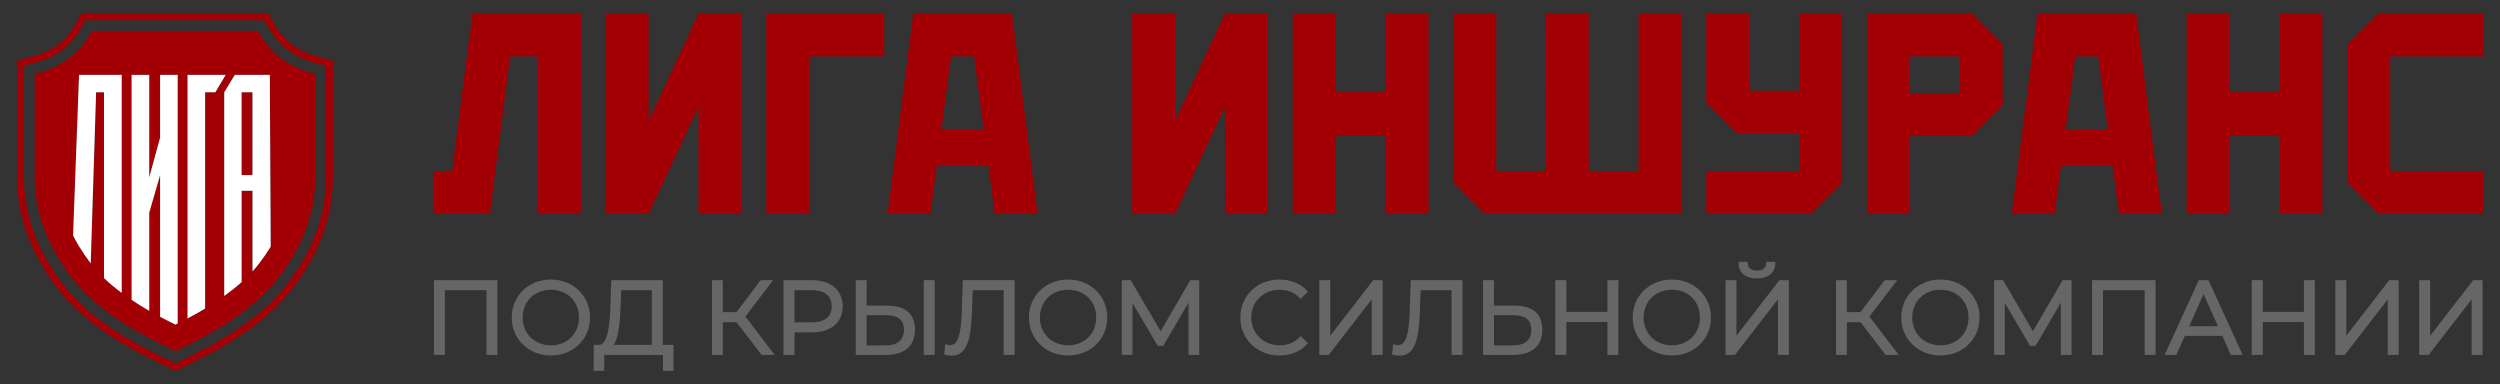 <?xml version="1.0" encoding="UTF-8"?>
<svg id="Layer_1" xmlns="http://www.w3.org/2000/svg" version="1.1" viewBox="0 0 713.76 109.71">
  <rect x="0" y="0" width="713.76" height="109.71" fill="#333333" stroke="none"/>
  <!-- Generator: Adobe Illustrator 29.6.1, SVG Export Plug-In . SVG Version: 2.1.1 Build 9)  -->
  <defs>
    <style>
      .st0 {
        fill: #fff;
      }

      .st0, .st1 {
        fill-rule: evenodd;
      }

      .st2 {
        fill: #666;
      }

      .st1 {
        fill: #a20005;
      }
    </style>
  </defs>
  <g>
    <polygon class="st1" points="252.44 3.83 218.78 3.83 218.78 61.08 231.05 61.08 231.05 16.1 252.44 16.1 252.44 3.83"/>
    <path class="st1" d="M533,3.83v57.23h12.27v-22.21h17.62l8.87-8.88V12.69l-8.85-8.86h-29.9ZM559.49,26.58h-14.23v-10.48h14.23v10.48Z"/>
    <polygon class="st1" points="467.81 48.81 453.61 48.81 453.6 3.83 441.33 3.83 441.34 48.81 427.2 48.81 427.19 3.83 414.93 3.83 414.94 52.18 423.81 61.06 480.07 61.08 480.07 3.83 467.81 3.83 467.81 48.81"/>
    <polygon class="st1" points="185.19 34.48 185.19 3.83 172.93 3.83 172.93 61.08 185.19 61.08 199.42 30.46 199.43 61.08 211.69 61.08 211.69 3.83 199.43 3.83 185.19 34.48"/>
    <polygon class="st1" points="395.57 26.3 381.35 26.3 381.35 3.83 369.08 3.83 369.08 61.08 381.35 61.08 381.35 38.61 395.57 38.61 395.57 61.08 407.84 61.08 407.84 3.83 395.57 3.83 395.57 26.3"/>
    <polygon class="st1" points="513.64 25.91 499.42 25.91 499.42 3.83 487.16 3.83 487.16 29.31 496.02 38.18 513.64 38.18 513.64 48.81 487.16 48.81 487.16 61.08 517.04 61.08 525.91 52.2 525.91 3.83 513.64 3.83 513.64 25.91"/>
    <polygon class="st1" points="708.9 16.1 708.9 3.83 679.03 3.83 670.14 12.73 670.14 52.17 679.03 61.08 708.9 61.05 708.9 48.81 682.4 48.81 682.4 16.1 708.9 16.1"/>
    <polygon class="st1" points="134.86 3.83 129.08 48.81 123.89 48.81 123.89 61.06 139.87 61.06 145.65 16.1 153.58 16.1 153.58 61.08 165.84 61.06 165.84 3.83 134.86 3.83"/>
    <polygon class="st1" points="650.78 26.3 636.56 26.3 636.56 3.83 624.29 3.83 624.29 61.08 636.56 61.08 636.56 38.61 650.78 38.61 650.78 61.08 663.05 61.08 663.05 3.83 650.78 3.83 650.78 26.3"/>
    <path class="st1" d="M260.75,3.83l-7.36,57.23h12.27l1.8-13.72h14.74l1.79,13.71h12.27s-7.36-57.23-7.36-57.23h-28.14ZM268.8,37.05l2.74-20.97h6.55l2.75,20.97h-12.04Z"/>
    <polygon class="st1" points="335.49 34.48 335.49 3.83 323.23 3.83 323.23 61.08 335.49 61.08 349.72 30.46 349.73 61.08 361.99 61.08 361.99 3.83 349.73 3.83 335.49 34.48"/>
    <path class="st1" d="M581.71,3.83l-7.36,57.23h12.27l1.8-13.72h14.74l1.79,13.71h12.27s-7.36-57.23-7.36-57.23h-28.14ZM589.76,37.05l2.74-20.97h6.55l2.75,20.97h-12.04Z"/>
  </g>
  <g>
    <path class="st1" d="M90.06,15.94c-3.53-.93-8.4-3.2-11.54-8.73l-1.92-3.38H23.29l-1.92,3.38c-3.13,5.53-8,7.8-11.53,8.73l-4.98,1.32v31.33c0,3.32,0,7.88,1.44,13.65,1.73,6.87,5.16,13.68,10.19,20.24l.25.31s.08.1.14.18l.06.07c.28.36.58.73.86,1.05.18.23.37.45.56.66l.07.08c.47.54.96,1.06,1.45,1.58l.13.14.22.23c8.76,8.94,20.56,14.63,26.27,17.38l3.62,1.73,3.64-1.77c5.55-2.72,17.1-8.39,25.83-17.26l.56-.59c.19-.2.39-.42.58-.63l.44-.47c.24-.28.48-.55.72-.84l.43-.48.09-.12c.04-.06.21-.26.21-.26.28-.34.54-.67.81-1.02,5.83-7.62,9.37-15.25,10.84-23.32.78-4.34.78-7.93.78-10.55v-31.33l-4.98-1.32ZM93.07,48.58c0,2.55,0,6.03-.74,10.2-1.41,7.76-4.83,15.11-10.48,22.47-.25.33-.5.65-.76.96l-.12.15c-.07.09-.13.16-.17.22-.36.43-.73.85-1.1,1.27l-.06.07c-.3.34-.62.67-.92,1.01-.09.09-.47.47-.54.56-8.52,8.66-19.91,14.24-25.38,16.92l-2.67,1.3-2.76-1.33c-5.58-2.68-17.18-8.27-25.74-17-.08-.07-.14-.14-.22-.22l-.11-.11c-.47-.5-.94-1.01-1.38-1.51l-.07-.07c-.17-.21-.35-.42-.53-.63-.28-.33-.55-.67-.84-1.04l-.04-.05c-.09-.12-.19-.24-.29-.36l-.11-.14c-4.85-6.34-8.16-12.9-9.82-19.5-1.39-5.53-1.39-9.95-1.39-13.17v-29.81l3.51-.93c3.89-1.03,9.26-3.54,12.75-9.67l1.35-2.38h51.02l1.35,2.38c3.5,6.14,8.87,8.64,12.76,9.67l3.51.93v29.81Z"/>
    <path class="st1" d="M88.84,20.78c-4.49-1.18-10.69-4.09-14.73-11.19l-.44-.78H26.22l-.44.79c-4.03,7.09-10.22,10-14.72,11.18l-1.17.32v27.43c0,3.07,0,7.28,1.29,12.42,1.56,6.18,4.69,12.37,9.29,18.4l.37.46c.23.3.47.6.74.92l.12.14c.07.08.14.16.21.24.1.11.2.23.31.36.52.58.92,1.01,1.3,1.4l.33.34c8.23,8.4,19.54,13.82,24.97,16.43l1.3.63,1.61-.79c.42-.21.87-.42,1.33-.66.2-.09.4-.19.6-.3.21-.1.42-.21.65-.32.65-.33,1.33-.68,2.05-1.06.23-.12.47-.25.72-.38.49-.26,1.01-.53,1.52-.82,7.17-3.94,13.05-8.21,17.47-12.71.13-.14.27-.29.44-.45.25-.25.49-.52.72-.78l.18-.21c.35-.4.7-.79,1.07-1.24l.2-.25c.24-.29.51-.62.76-.95,5.34-6.96,8.57-13.88,9.89-21.15.7-3.91.7-7.11.7-9.68v-27.43l-1.17-.32ZM34.73,83.61c-1.78-1.31-3.42-2.66-5.04-4.2V26.34h-2.25l-1.54,48.85-.06-.07c-1.18-1.56-2.25-3.12-3.2-4.68h0c-.7-1.16-1.21-2.05-1.78-3.2l1.71-45.87h1.11s9.06,0,9.06,0h0s2.01,0,2.01,0v62.24ZM50.72,92.36s-.03.02-.05.02c0,0-.42.21-.58.29-1.29-.62-2.78-1.36-4.38-2.22v-40.43l-3.1,10.7v28.04c-1.63-.95-3.35-2-5.04-3.15V21.37h5.04v29.25l3.1-11.34v-17.9h5.02v70.99ZM58.56,26.35v61.74c-1.05.64-2.14,1.26-3.26,1.87l-.07.04c-.41.23-.86.48-1.32.72-.12.06-.25.12-.37.19V21.37h10.9l-2.96,4.98h-2.92ZM73.99,75.2l-.08.11c-.12.17-.33.41-.5.63l-.1.12-.15.19c-.27.33-.55.64-.86,1l-.17.19s-.02.03-.04.04v-23.01h-3.1v26.06c-1.5,1.35-3.16,2.67-4.97,3.97V26.35l3.02-4.98h10.01v3.01l.24,46.05c-.97,1.59-2.07,3.18-3.3,4.78ZM68.98,49.99h3.1v-23.64h-3.1v23.64Z"/>
    <path class="st0" d="M34.73,83.61c-1.78-1.31-3.42-2.66-5.04-4.2V26.34h-2.25l-1.54,48.85-.06-.07c-1.18-1.56-2.25-3.12-3.2-4.68h0c-.7-1.16-1.21-2.05-1.78-3.2l1.71-45.87h1.11s9.06,0,9.06,0h0s2.01,0,2.01,0v62.24ZM50.72,92.36s-.03.02-.05.02c0,0-.42.21-.58.29-1.29-.62-2.78-1.36-4.38-2.22v-40.43l-3.1,10.7v28.04c-1.63-.95-3.35-2-5.04-3.15V21.37h5.04v29.25l3.1-11.34v-17.9h5.02v70.99ZM58.56,26.35v61.74c-1.05.64-2.14,1.26-3.26,1.87l-.07.04c-.41.23-.86.48-1.32.72-.12.06-.25.12-.37.19V21.37h10.9l-2.96,4.98h-2.92ZM73.99,75.2l-.08.11c-.12.17-.33.41-.5.63l-.1.12-.15.19c-.27.33-.55.64-.86,1l-.17.19s-.02.03-.04.04v-23.01h-3.1v26.06c-1.5,1.35-3.16,2.67-4.97,3.97V26.35l3.02-4.98h10.01v3.01l.24,46.05c-.97,1.59-2.07,3.18-3.3,4.78ZM68.98,49.99h3.1v-23.64h-3.1v23.64Z"/>
  </g>
  <g>
    <polygon class="st2" points="123.89 101.33 127.01 101.33 127.01 82.85 138.89 82.85 138.89 101.33 142.01 101.33 142.01 79.99 123.89 79.99 123.89 101.33"/>
    <path class="st2" d="M157.29,79.81c-6.38,0-11.19,4.66-11.19,10.84s4.81,10.84,11.19,10.84,11.16-4.66,11.16-10.84-4.8-10.84-11.16-10.84ZM165.3,90.66c0,4.59-3.37,7.93-8.01,7.93s-8.07-3.33-8.07-7.93,3.39-7.93,8.07-7.93,8.01,3.33,8.01,7.93Z"/>
    <path class="st2" d="M189.23,79.99h-14.7l-.25,7.08c-.17,5.55-.7,11.25-3.25,11.4h-1.51l-.03,7.42h3l.03-4.56h16.76v4.56h3v-7.42h-3.05v-18.48ZM186.1,82.85v15.62h-10.9c1.48-2.21,1.84-6.62,1.99-11.16l.16-4.46h8.75Z"/>
    <polygon class="st2" points="220.74 79.99 217.16 79.99 210.27 89.11 206.37 89.11 206.37 79.99 203.28 79.99 203.28 101.33 206.37 101.33 206.37 92 210.27 92 217.45 101.33 221.18 101.33 212.8 90.37 220.74 79.99"/>
    <path class="st2" d="M231.79,79.99h-8.11v21.34h3.15v-6.42h4.96c5.43,0,8.81-2.85,8.81-7.44s-3.38-7.47-8.81-7.47ZM226.83,82.85h4.9c2.61,0,5.72.8,5.72,4.61s-3.11,4.56-5.72,4.56h-4.9v-9.17Z"/>
    <path class="st2" d="M253.32,87.25h-5.89v-7.26h-3.12v21.34h8.58c5.38,0,8.34-2.55,8.34-7.18s-2.81-6.89-7.91-6.89ZM247.43,89.99h5.4c3.58,0,5.25,1.33,5.25,4.18s-1.77,4.44-5.25,4.44h-5.4v-8.62Z"/>
    <rect class="st2" x="263.75" y="79.99" width="3.12" height="21.34"/>
    <path class="st2" d="M274.59,89.19c-.26,6.72-1.19,9.34-3.34,9.34-.29,0-.51-.03-.85-.1l-.56-.13-.26,2.92.42.1c.63.15,1.17.22,1.74.22,4.41,0,5.49-4.94,5.76-12.37l.22-6.32h8.84v18.48h3.12v-21.34h-14.79l-.31,9.2Z"/>
    <path class="st2" d="M304.96,79.81c-6.38,0-11.19,4.66-11.19,10.84s4.81,10.84,11.19,10.84,11.16-4.66,11.16-10.84-4.8-10.84-11.16-10.84ZM304.96,98.58c-4.68,0-8.07-3.33-8.07-7.93s3.39-7.93,8.07-7.93,8.01,3.33,8.01,7.93-3.37,7.93-8.01,7.93Z"/>
    <polygon class="st2" points="331.37 94.57 322.82 79.99 320.27 79.99 320.27 101.33 323.33 101.33 323.33 86.48 330.53 98.74 332.12 98.74 339.33 86.4 339.33 101.33 342.39 101.33 342.39 79.99 339.83 79.99 331.37 94.57"/>
    <path class="st2" d="M365.34,82.73c2.31,0,4.16.74,5.66,2.26l.35.36,2.06-2.06-.32-.35c-1.84-2.02-4.61-3.13-7.81-3.13-6.36,0-11.16,4.66-11.16,10.84s4.79,10.84,11.13,10.84c3.2,0,5.98-1.12,7.84-3.16l.32-.35-2.06-2.06-.35.37c-1.49,1.54-3.34,2.29-5.66,2.29-4.62,0-8.1-3.41-8.1-7.93s3.48-7.93,8.1-7.93Z"/>
    <polygon class="st2" points="379.79 95.87 379.79 79.99 376.67 79.99 376.67 101.33 379.36 101.33 391.63 85.47 391.63 101.33 394.75 101.33 394.75 79.99 392.06 79.99 379.79 95.87"/>
    <path class="st2" d="M402.47,89.19c-.26,6.72-1.19,9.34-3.34,9.34-.29,0-.52-.03-.85-.1l-.56-.13-.27,2.92.42.1c.63.15,1.17.22,1.74.22,4.41,0,5.49-4.94,5.76-12.37l.22-6.32h8.84v18.48h3.12v-21.34h-14.78l-.31,9.2Z"/>
    <path class="st2" d="M432.43,87.25h-5.89v-7.26h-3.12v21.34h8.58c5.38,0,8.34-2.55,8.34-7.18s-2.81-6.89-7.91-6.89ZM426.54,89.99h5.4c3.58,0,5.25,1.33,5.25,4.18s-1.77,4.44-5.25,4.44h-5.4v-8.62Z"/>
    <polygon class="st2" points="458.93 89.05 447.2 89.05 447.2 79.99 444.05 79.99 444.05 101.33 447.2 101.33 447.2 91.94 458.93 91.94 458.93 101.33 462.05 101.33 462.05 79.99 458.93 79.99 458.93 89.05"/>
    <path class="st2" d="M477.33,79.81c-6.38,0-11.19,4.66-11.19,10.84s4.81,10.84,11.19,10.84,11.16-4.66,11.16-10.84-4.8-10.84-11.16-10.84ZM477.33,98.58c-4.68,0-8.07-3.33-8.07-7.93s3.39-7.93,8.07-7.93,8.01,3.33,8.01,7.93-3.37,7.93-8.01,7.93Z"/>
    <path class="st2" d="M501.62,79.5c3.17,0,5.17-1.62,5.24-4.24v-.51s-2.58,0-2.58,0l-.02.48c-.05,1.26-1.03,2.02-2.64,2.02s-2.62-.75-2.64-2.01v-.49h-2.61v.51c.04,2.62,2.05,4.24,5.24,4.24Z"/>
    <polygon class="st2" points="495.76 95.87 495.76 79.99 492.64 79.99 492.64 101.33 495.33 101.33 507.6 85.47 507.6 101.33 510.72 101.33 510.72 79.99 508.03 79.99 495.76 95.87"/>
    <polygon class="st2" points="541.66 79.99 538.07 79.99 531.18 89.11 527.29 89.11 527.29 79.99 524.19 79.99 524.19 101.33 527.29 101.33 527.29 92 531.19 92 538.36 101.33 542.09 101.33 533.72 90.37 541.66 79.99"/>
    <path class="st2" d="M554.01,79.81c-6.38,0-11.19,4.66-11.19,10.84s4.81,10.84,11.19,10.84,11.16-4.66,11.16-10.84-4.8-10.84-11.16-10.84ZM562.03,90.66c0,4.59-3.37,7.93-8.01,7.93s-8.07-3.33-8.07-7.93,3.39-7.93,8.07-7.93,8.01,3.33,8.01,7.93Z"/>
    <polygon class="st2" points="580.42 94.57 571.88 79.99 569.32 79.99 569.32 101.33 572.38 101.33 572.38 86.48 579.59 98.74 581.18 98.74 588.38 86.4 588.38 101.33 591.44 101.33 591.44 79.99 588.88 79.99 580.42 94.57"/>
    <polygon class="st2" points="597.3 101.33 600.42 101.33 600.42 82.85 612.3 82.85 612.3 101.33 615.42 101.33 615.42 79.99 597.3 79.99 597.3 101.33"/>
    <path class="st2" d="M627.76,79.99l-9.75,21.34h3.34l2.44-5.43h10.69l2.44,5.43h3.37l-9.76-21.34h-2.76ZM633.24,93.15h-8.22l4.11-9.2,4.11,9.2Z"/>
    <polygon class="st2" points="657.77 89.05 646.04 89.05 646.04 79.99 642.89 79.99 642.89 101.33 646.04 101.33 646.04 91.94 657.77 91.94 657.77 101.33 660.89 101.33 660.89 79.99 657.77 79.99 657.77 89.05"/>
    <polygon class="st2" points="669.87 95.87 669.87 79.99 666.75 79.99 666.75 101.33 669.44 101.33 681.71 85.47 681.71 101.33 684.83 101.33 684.83 79.99 682.14 79.99 669.87 95.87"/>
    <polygon class="st2" points="706.09 79.99 693.82 95.87 693.82 79.99 690.69 79.99 690.69 101.33 693.39 101.33 705.66 85.47 705.66 101.33 708.78 101.33 708.78 79.99 706.09 79.99"/>
  </g>
</svg>